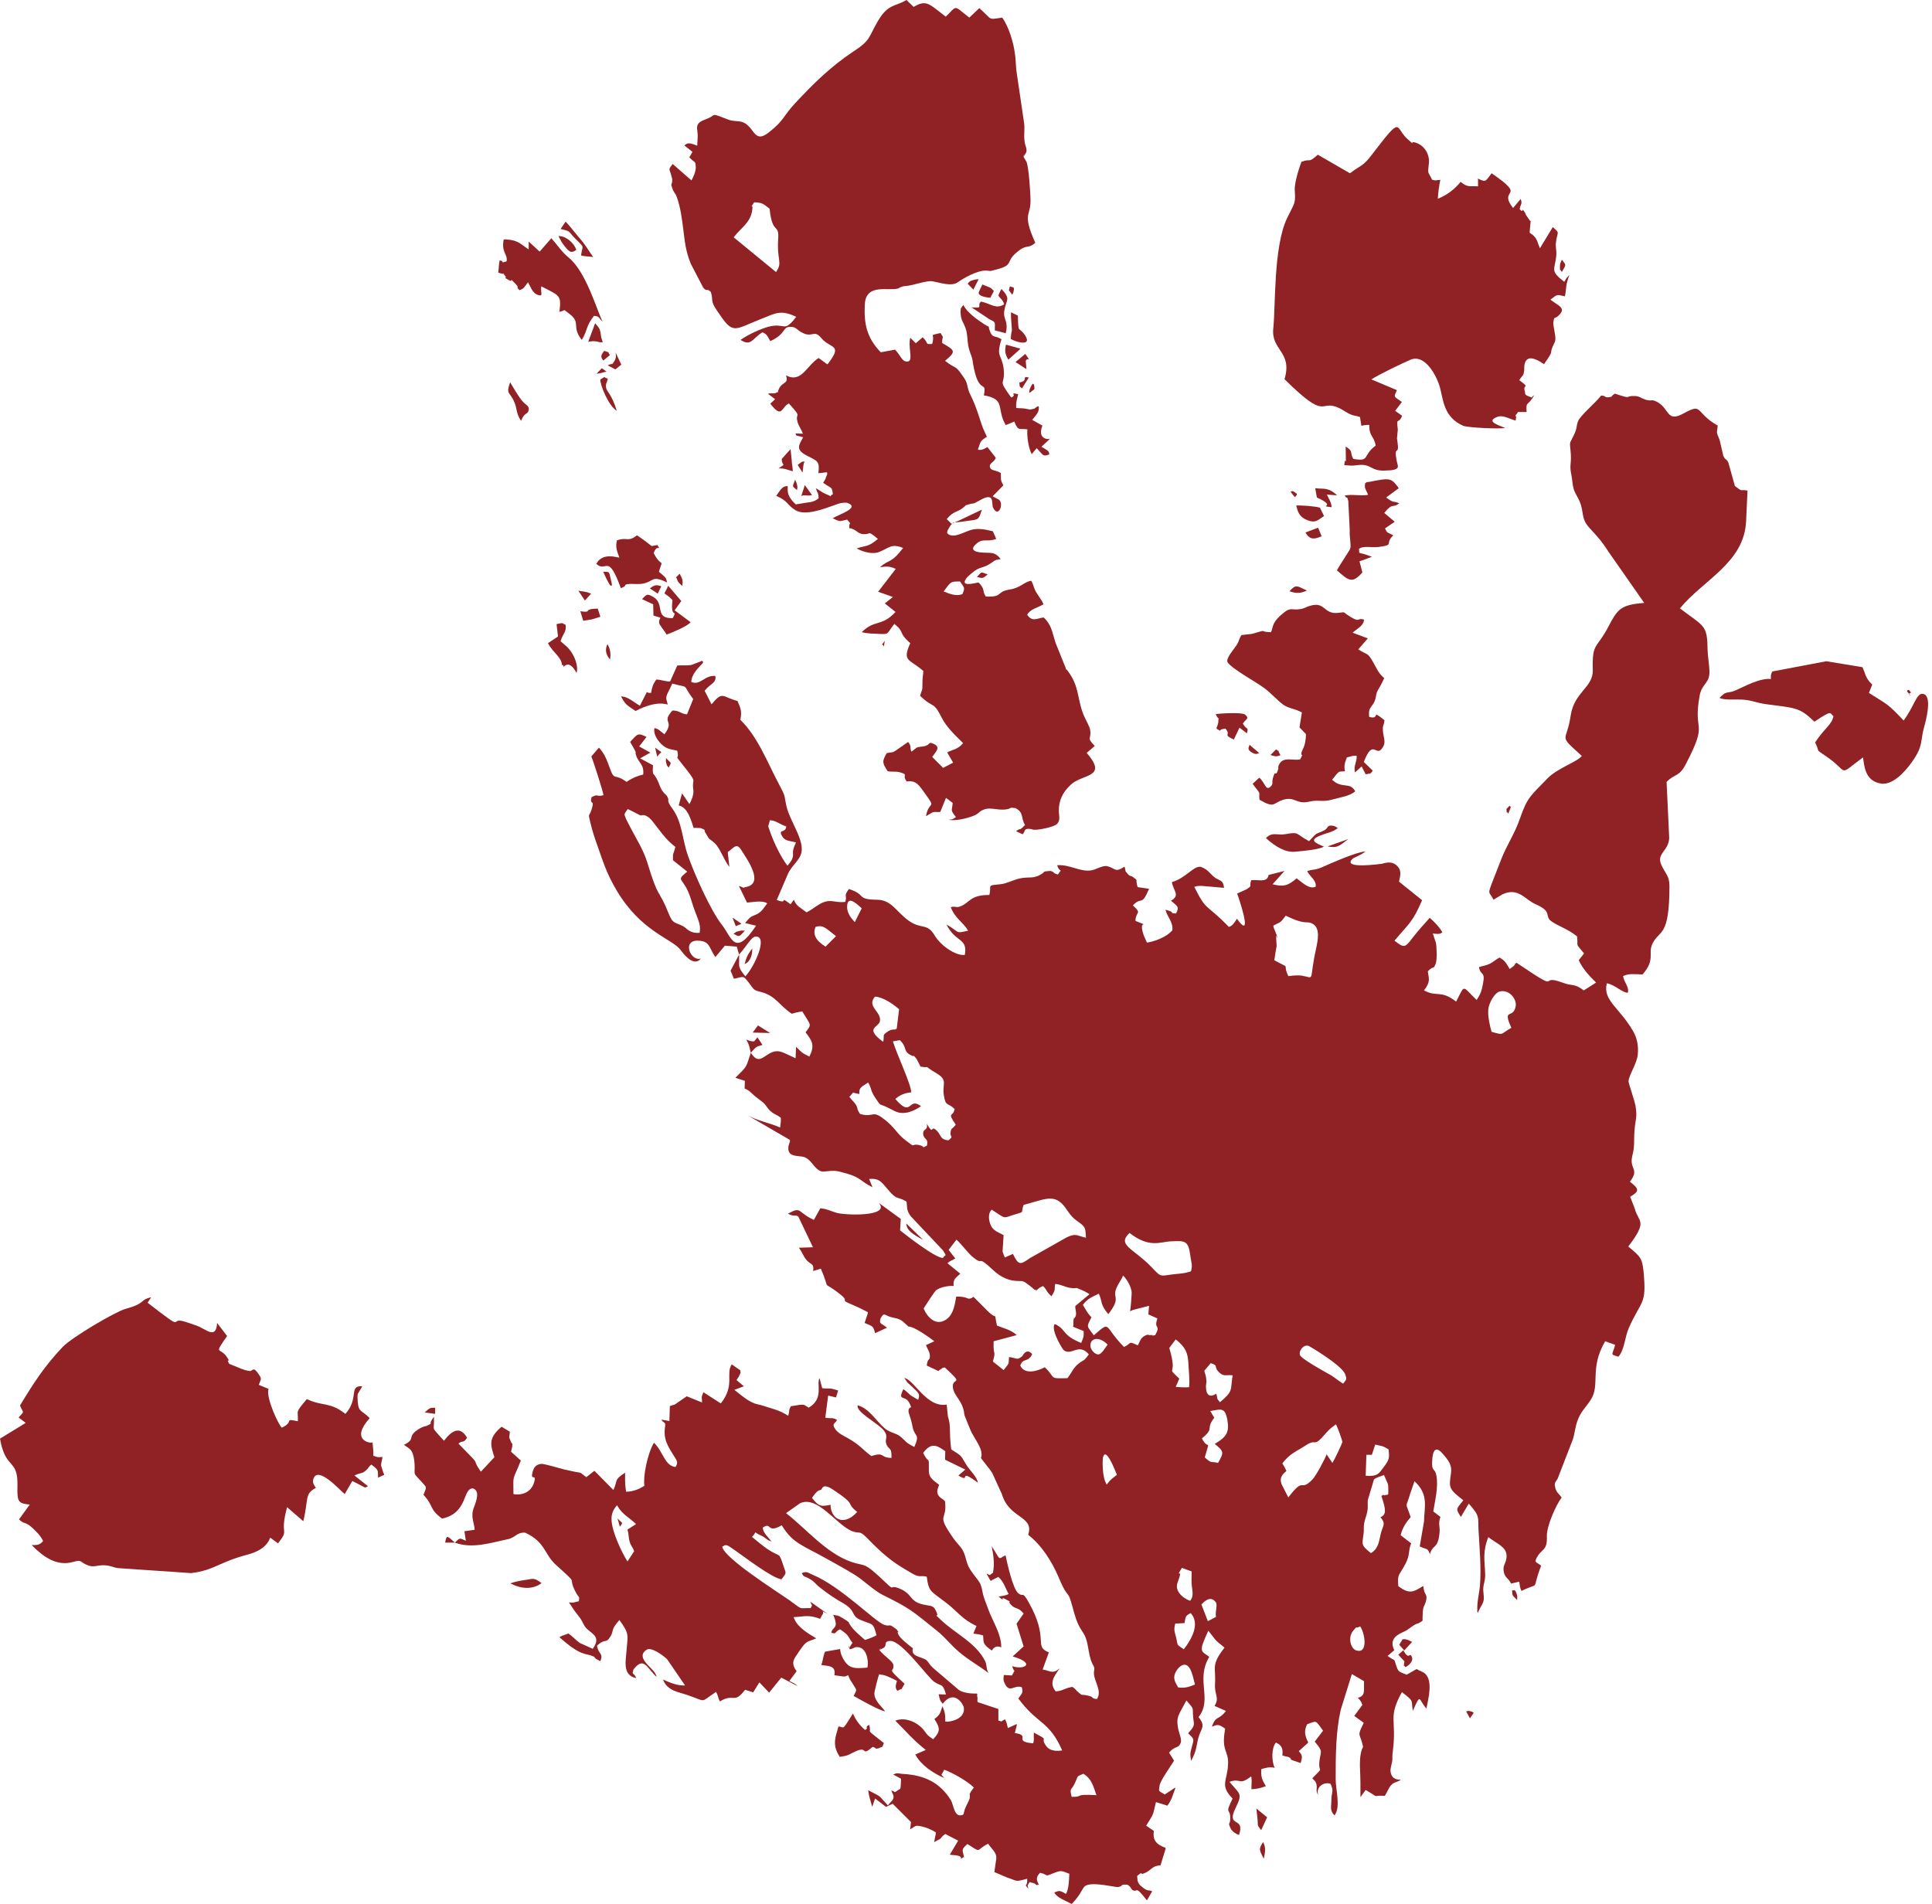 <?xml version="1.0" encoding="UTF-8" standalone="no"?><svg xmlns="http://www.w3.org/2000/svg" xmlns:xlink="http://www.w3.org/1999/xlink" clip-rule="evenodd" fill="#000000" fill-rule="evenodd" height="7999" image-rendering="optimizeQuality" preserveAspectRatio="xMidYMid meet" shape-rendering="geometricPrecision" text-rendering="geometricPrecision" version="1" viewBox="1710.0 1821.0 8116.0 7999.0" width="8116" zoomAndPan="magnify"><g id="change1_1"><path d="m6316 9363c-12-33-19-69-55-90-26 12-21 5-31 29-19 47-29 25-18 68 54 1 3-13 104-7zm414-465c-7-21-15-87-47-83-17 2-37 28-40 48-2 18 7 30 16 47 28 4 44-1 71-12zm-47-148c34-44 69-108 29-152-25 12-21 17-26 42l-39 2c-7 28-3 31 4 60 8 33-1 26 32 48zm135-136c-4-24 8-50-1-62-17-23-39-14-60 10l27 70 34-18zm-108-68c14-18 10-36 7-59-3-21-1-39-1-64l-41-15c-33 54 10-12-18 61-18 46 45 77 53 77zm-308-529c-4-8-47-126-59-71-1 4-5 79 16 112 21-27 20-22 43-41zm1022 637c-28 13-7-7-27 15-27 28-14 79 11 86 49 15 37-70 16-101zm-1061-1184c-37-38-77-27-72 9 2 13 19 34 34 32 13-1 28-28 38-41zm450 417c50-29 62-50 53-100-10-56-27-45-72-38l17 28c-39 51 4 41-52 87 27 54 36-6 12 80 32 28 23 15 56 23 26-46 24-48-14-80zm-586-579l60-50c-8-5-20-12-32-17-33-14-17-7-38-8-31-2-44-15-74-18-6 27 5 18-16 52-25-23-17-25-35-43-25 8-34 31-29 14 1-1-3 2-5 3-12-10-38-33-51-37-12-5-62 12-126-48-71-67-36-15-82-52-21-16-46-52-71-75l-33 43 28 36c-17 11-18 7-33 20l54 44c-23 21-30 24-28 52-15-3-57 4-74 18-7 6-41 59-52 76 17 40 50 70 87 51 37-18 44-65 50-101 53 0 43 14 64 7l8-6s47 46 59 59c48 47 25-6 40 62 27 11 60 18 83 40l-97 26c-2 71 11 32-3 85l45 36c28-35 19-22 23-55l11 2c27 6 24 10 45-6 0 0 17-37 41-8-17 37-39 14-50 48 18 41 76 22 103 7 49 47 14 48 95 46 20-25 22-41 48-62 22-17 19-6 42-38-43-51-74 10-107-19-1-1-51-76-38-107 15 1-4-5 14 5 33 18 23 43 99 73 8-21 12-25 10-50l-44-18c3-15 0-22 2-29 6-24-7 12 4-8l4-6c6-13-1-26-1-44zm478 341c4-31-2-74-3-104-3-39-10-63-53-97l-27 36c39 131-20 69 42 129l-15 35c19 0 33 3 56 1zm130 63c57-48 43-49 53-113-24-3-36 6-54-10-30-27-1-30-38-41l-27 32c3 13 7 19 8 33 3 21 0 13-1 31 0 65 43 32 43 32 8 24-1 17 16 36zm472 255c10-14 41-82 42-87 1-6-21-65-27-75-34 25-27 21-59 56-35 37-24 5-64 30-46 30-70 36-102 78 8 14 12 20 17 32-19 16-30 29-20 56l28 55c71-93 46-19 101-75 17-18 52-85 60-106l24 36zm235 131c0-51 2-32-18-80l-25 9c-6 2-15 7-17 9l-26 87c-2 14 2 27-2 47-3 18-10 32-13 49-4 21 0 25-3 47-5 43-13 45 31 80 34-20 34-54 42-84 9-34 22-38-2-67 26-10 23-33 4-89 25-16-4 2 17-4 16-5-4 8 12-4zm-1085-768c3-10 7-69 7-79-1-20-17-53-36-71-7 17-15 26-23 42-30 56 21 42-39 120-36-42-24-52-40-86-27 14-45 18-67 47 10 17 21 38 36 52-22 44-20 34 10 76 75-65 39-39 127 49 35-17 15-26 58-7 9-16 10-31 31-41 16-7 6-2 21-2 30-2-15 8 21 0 26-48-8-20 9-70l-38-17 3-36-70 18c-1 1-5 4-5 3s-3 1-5 2zm-185-309c-3-47-1-44-42-74-28-20-39-51-61-71-39-37-81-13-159 7-13 37 6 27-33 39-58 17-36 23-101-19-16 15-13 43-5 63 9 25 33 32 55 44l-3 48c-1 31-5 11 8 46l34-15c24 48 30 47 71 18l154-87c40-20 45-7 82 1zm1249 966c27-35 26-43 22-77-28-17-28-13-56-20l-14 43h-23l-3 88c52 4 56-11 74-34zm-2706-2156v27c-1 26-1 31 26 65 39-41 98-172 42-167-17 2-32 34-68 75zm762 471c-5-9-13-27-18-34-18-22-2-1-28-17-27-16-10-31-41-60l-29 5c14 49 76 179 77 214-23 3-42 7-67 28 72 83 52-11 108 30-18 14-46 26-64 28-30 4-42-5-70-19-49-25-29-2-57-42-24-36-14-37-31-66-21 15-40 18-37 48-37-5-18-13-42 12 9 13 22 23 29 36 8 15 1 14 16 36 59 17 49-19 101 22 44 33 52 59 88 87 50 39 21 15 56 21 34 6 8 17 36 3 7-34-14-23-16-50-1-23 22-12 15-42 33 55 13 0 43 30 18 18 12 36 48 40 24-19 7-12 9-32 3-23 5-12 22-34-39-57-10-30-5-66-30-29-37-8-45-57-8-46 18-63-28-91-77-46-13-20-70-30zm1136 860c8-27 1-36-2-62-9-69-22-66-81-64-47 2-91 30-175-35-54 51 14 63 90 141 41 43 36 41 83 34 30-4 58-4 85-14zm494 313c-22-6-42 21-36 39 4 15 106 71 118 78 24 12 40 28 63 42 16-19 16-18 9-39-13-38-153-120-154-120zm-2660-2096c-44-34-65-69-97-109-28-34-47-23-47-23-1 0-3-1-4-1-3-1-44-23-52-26-17 25-16 18-6 44 4 9 13 24 17 33 24 47 55 94 71 147 49 162 46 105 90 215 18 46 27 35 62 54 16 9 25 30 68 27 7-45-11-56-36-140-30-99-70-73-16-117l-60-48c-1-35 2-22 10-56zm940 682c-29-25-69-51-101-53-38 42 30 64 20 105-7 25-65 27 14 85 7-28-7-26 19-43 20-14 28-5 35-11 1-1 3 0 3-1l10-82zm-351-346c-13 33 2 58 42 83l44-44c-45-35-53-48-86-39zm194-78c-20-18-57-54-61-13-3 26 10 48 32 71l29-58zm-292-208c10-25-7-22 16-69-19-5-44-5-55-21-26-38 12-15 14-46-29-9-42-25-69-26-7 32-10 17 1 48 15 44 46 109 73 143 7-9 16-18 20-29zm2084 493c17-2 39-5 57-2 58 10 28 29 60-115 7-33 18-86-15-103-28-15-24 9-113-34-26 36-23 25-52 42 3 19 10 22 12 38 9 46-1-39 0 14l2 34c0 1-3 16-4 21-3 16-2 19-6 38 76 42 31 6 59 67zm937 217c-39-86 8-35 18-90 6-30-26-71-65-63-24 4-49 53-50 77-2 29 6 66 14 93 55 15 33 11 83-17zm-464 3159c-16 11-28 10-37 19-13 10-19 32-31 49-60-5-12 15-80-25l-22 30v-62c0-42-6-86 2-124 7-32 13-14 5-42-11-41-21-28 7-84l-40-29 34-46c-4-12-6-17-19-30 33-9 25-29 26-70l-51-30-47 151c-21 94-21 194-21 291 0 45 22 118-5 152-21-22-13-35-13-67 0-29 12-35-4-66-31-10-63 17-51 48-15-22 0-31-11-55-1-1-2-2-2-3-1-1-3-3-3-4-1 0-3-2-3-3-1 0-3-2-3-3-1 0-3-1-3-3 54-57 23-15 30-74 5-42 17-36-20-80l35-46c-33-44-23-43-67-27-11 23-11 39-2 62 1 2 2 4 2 5 1 2 2 4 3 5 0 1 1 4 2 5l-40 36c18 20 14 25 8 50l-38-13c-18-16 14 4-12-12-4-2-14-2-27-7 2-21 3-41-27-54-19 21-19 79-5 106-21-5-39 0-57 6 0 29 0 40 20 71-24 9-40 12-61 13l1-37c-1-12 0-8-2-17-53 41-42 5-91 23 43 53 57 46 25 111-41 84 42 32 15 112-6-1-28-12-35-27-14-30-2-12-2-42 1-48-25-12 10-84-56-56-21-75-19-146 2-56-29-54-13-142 0-2 1-4 0-6-27-19-31-17-55-8 17-49 27-24 59-66l-48-21c22-35 0-43 2-91 5-73-19-78 40-154-46-36-37-33-68-71-43 93-31 83 4 110-59 98 15 176-45 253 32 40 10 46-1 88-10 39-6 49-30 96-4-24-6-27 2-56 9-36 14-33-15-60 33-36 24-35 21-70-3-40 6-29-28-68-33 63-45 68-34 122 5 21 15 42 10 56-10 26-22 10-49 41l21 34c-17 28-59 85-61 106-3 26-7 18 22 36l29-19c15-9 3-5 16-9-10 26-15 50-34 75l-48-15c-15 58-4 40-41 99l32 22c-5 36 7 56 49 71 0 2 1 3 0 6l-21 68c-37 1-37 21-68 33-24 10 1-14-30 11 2 19-1 29 20 46 28 23 26 10 43 19l-22 38c-52-67-36-32-60-43-7-4-6-14-22-23-34-2-15 6-40 10-9 1-66-13-105-12-55 3-27 19-89 83-26-14-62-26-73-48 18-7 20-12 49 6 12-21 13-59 14-85-32-12-34-15-62-4-49 19-18 10-61 0-19 20-15 31-4 52-2-1-4-3-5-2-9 5-6-3-17-6l-18-5c-9 18-10 8-5 28-22-26-2-3-5-42-55 15-39 9-84-5l-54-23c0-2 2-6 1-6l6-42c7-32-14-43-33-71-54 26-24 42-87 1-30 26-19 27-14 57-1 0-3-2-4-1-22 17 6-1-23-7-14-3-21-2-33-4l35-59-54-28c-18 12-13 14-22 21l-25 13 7-34v-7c-21-13-42-21-57-24-30-7-25-4-51 12 0-2 2-7 1-6l3-25-77-77-28 13-46-35-12 35c-7-27-13-39-17-70 64 35 34 12 83 64 13-18 27-23 23-42l-9-21c26 8 4 13 38-7 3-15 2-24 3-42l-33-18 14-5c13 0 20 3 33 3 82 6 148 33 196 111 11 19 13 70 45 62 14-3 2-8 24-49 25-47-8-23 27-67-27-28-97-66-125-75-11 27-18 14 1 35-47-20-99-55-122-99l44-19c-59-47-79-75-128-123 45-18 99 10 123 44 14 19 12 17 36 34 29-31 32-45 5-85 24-17 25-26 34-54 11 26 12 35 12 65 2 0 6-1 5 0 0 2 79-4 73-58-1-13-40-81-89-17-14-18-11-17-17-40l31 1c-15-50-16-31-49-53-28-18-137-175-186-172-31 2-9 20-29 30-44 23 13-16-17 7 27 33 58 47 60 65 4 34-35 3 47 78-24 40-5 14-25 27-1 1-4 2-6 2-10-14-6-24-1-41-14-8-26-13-37-18-7-3-10-4-16-6-5-1-6-1-11-2l-11-2c-5 14-20 71-20 81 0 33 38 61 45 75-28-6-102-48-132-65 15-29 13-22 0-45-12-20-14-18-23-42-20 8-10 5-23 5l-35-5c8-42-26-38-55-43 9-24 6-33 16-56l63-11c2 14 3 22 12 39 25 46 50 43 103 39 6-30-4-85-42-86-15-1-11 5-33 9-3-34-7 10 3-13 0-1 7-11 9-14-24-33-11-28-52-57-25 11-14 23-37 14 6-27 34-15 8-75 29 7 13-1 40 14 2 1 20 13 20 13 11 10 2 1 10 14 14 23 42 46 64 65 16-6 31-10 48-20-14-54-15-43-64-63-46-18-19-38-75-71-34-19-64-39-98-66-21-16-22-24-41-35-24-15-27-7-36-26 21-8 21-4 46 7 118 49 264 199 300 210 32 11 13-11 53 20 23 33-4-7 6 19 7 18 42 44 62 60-11 37 39 34 58 51 8 7 9 15 25 30l110 94c19 13 55 16 76 15 1 1 2 3 1 5-1 3 1 10 1 11 2 25-3-5 1 20l87 29v49c21 3 2 8 28-6 10 21 6 16 12 37l37-17c1 8-1 9-3 18l-5 20c70 9-10 36 77 43 6-18 1-20 3-45 71 38 24 15 50 54 17 26 50 24 69 21-55-126-104-109-184-218 19-28 19-23 15-47-33-14-52 30-74-20-6-13-3-20-2-32l34 2c17-34 10-6 1-39 51 17 101-12 2-41l46-42-28-90c0-1-1-3-2-5l30-43c-23-29-35-17-53-37-20-22 13-4-22-23-31-16 6 18-30-11 19-5 23-2 42-11-14-26-20-51-43-72l-24 12c-1 0-3 2-4 2 0 1-2 2-4 3-10-15-10-18-18-31 23 10 8 7 27-3 8-39 2-75-5-112 40 62 24 55 58 38 5 24 30 142 54 160 23 18 15-13 44 39 87 155 18 183 84 209l-26 72c32 5 41 21 72-5-28 37-44 64-17 97 30-2 37-14 70-19 16 11 15 15 24 22 19 16 13 10 27 12 51 8 19 14 52 17 25-37-19-81-12-118 5-29-11-13-23-87-14-87-27-61-53-132-9-26-19-70-27-90-11-23-16-12-47-87-28-64-69-131-127-176 27-80-79-66-110-170l-40-88c-12-20-18-24-31-42-31-39-9-10-16-50-5-25-33-63-44-87-7-16-11-27-18-44-15-35-6-22-14-50-10-35-40-58-43-87-6-48 54-4-34-85-18 4-1-2-18 8-16 10 1-1-9 7l-49-23c4-36 15-17 13-44-1-16-13-30-16-42l35-16c-20-15-82-61-109-62-33-30-30-30-71-39-30-7-30-24-46 5-6 24-1 17 27 39l-50 23c-8-32-10-28-44-43l13-39c0-2 1-4 1-6-28-15-41-21-69-33-53-22-6-9-46-41-89-71-36 0-83-109l-32 10c4-36-10-23-32-51-9-12-14-28-28-47l59-2-61-128c-11-11-17 2-44-13 59-33 39-5 109 26l27-49c31 4 35 9 67 19 34 11 229 18 179-41l92 67-3 48c21 17 147 116 180 116 10-18 19-1 0-32l-135-143c-20-27-14-38-18-62-43-25-38-2-81-54-27-32-36-44-76-41l14 35c-52-26-48-40-106-57-22-6-37-11-53-12-18-1-44 4-52 3-36-7-44-57-85-63-29-4-62-1-57-43 0-1 2-7 3-10 4-19 4 0 3-17l-179-104c42 24 94 32 138 52 2-16 4-27 3-41-20-15-28-14-42-27-14-11-19-25-31-36l-36-28c-18-15-20-22-43-32l1-32-40-13c53-52 43-41 65-105 45 71 66-28 133-2 16 6 37 17 55 25l2-48c30 28 19 22 56 41 23-46 13-65-16-102 27-36 23-26-14-88l-22 4c-9 2-14 4-22 6-54-36-67-75-128-91-35-9-29-9-52-39-24-30-19-27-58-18-1 0-4 1-5 1l-14-34 36-68c-2-6-7-21-10-33l-50-4-40 48c-28-41-22-67-72-69-70-3-32 89 11 75-27 35-67-11-85-36-38-49-165-76-268-249-44-74-57-121-82-191-13-36-22-65-30-99-10-40-3-18 7-54 13-43-10-12-1-49 30-16 17 0 50-8-1-15-45-151-51-163l32-37c26 28 34 55 45 84 21 60 19 21 71 60 23-16 47-26 70-31 4-46-20-46-31-84-4-17 5 2-5-20l-19-33c31-33 31-40 69-21l-31 40 47 26-43 24 54 29-1 23c4 23-3 3 11 24 19 29 17 49 37 70 1 2 6 5 7 7 1 0 2 2 3 3 18 25-7 13 25 56 41 55 42 134 65 197 25 72 94 229 143 291 40 50 53 139 143 3l-46-11c8-10 16-20 26-27l25-11c20-11 27-25 42-45-22-14-64-4-85-3l-34-70c31 10 8 9 32 4 74-16 3-115-19-150-22-38-31-17-60 4l7 62c-24-30-39-79-62-100-31-27-16-6-39-44-7-11 6-9-19-19l-25-1c-1 0-3 1-5 1-11-33-25-88-63-95l14-51 31 45c9-15 17-36 17-54l-2-20v-5c0-27 16-12-44-87-39-49-11-13-22-58-25-7-43-4-68-29-17-17-33-43-28-66 16 2 24 12 42 26 46-61-16-46 34-100 31 0 36 15 61 16l26-64c-51-68-9-44-88-65-6 12-6 14-10 21-8 18-16 27-15 44l6 23c-43-12-90 4-135 27-39-26-43-27-61-61 27-1 56 26 79 39l29-57c9 1 1 4 18 3 4-21 6-34 22-56 20 0 34 8 58 8l30-67c24-2 38 1 58-2l40-15c1-1 3-2 5-3l6 5c0 1-2 4-2 5l-24 26c-13 16-24 35-24 53 38 17 56-30 101-25 6 29-21 32-45 62l29 57c48-58 44-31 109-14 14 31 19 45 12 79 74 72 114 180 162 270 31 59 20 41 32 94 14 59 66 128 64 182-1 42-43 63-60 106l-45 105c54 21 5-22 58 18l14-19c10 27 25 31 53 53 24-11 52-37 76-44 32-10 48 5 87 0 9-33-9-21 15-54 76 24 28 44 119 45 59 1 79 48 128 85 57 43 80 9 114 66 23 39 85 85 126 81 13-73-39-51-77-128 58 33 34 39 91 26-21-36-56-52-73-99 24-5 21 4 40-3 42-16 39-48 122-48 11-43-14-39 46-45 28-3 51-17 80-24 43-10 60 5 99-23 7-5 0-3 9-7l22-2c19 4 10 10 32 15 22-32 8-2-3-39 52-4 94 28 141 22 23-3 48-22 69-18 37 9 31 29 73 2 7 23-1 14 11 28 11 14 13 8 25 16 25 19 7 4 19 42l48 7c-33 78-30 29-68 70 41 37 11 24 11 65l35 14c-1 1-17-3-1 45l14 32c31-4 83-23 107-52 3-37-22-55-29-86l17 5c21 8-3 8 27 11 16-29 5-31-21-54 41-23 9-42 4-78 61-18 91-70 122-64 34 13 38 31 59 45 1 1 3 2 4 3 21 12 30 9 34 40l-93-8c-21 0-18 0-32 4 53 106 46 66 145 168 14-3 23-16 34-34 73 101 5-96 1-106l40-18c26-18 9-7 19-38 33-3 63 10 72-17 0-2 1-4 1-5l67-17-50 56c44 11 63 8 101-25 25 19 54 48 80 35 3-27-20-37-36-65 24-9 30-3 59-15 46-20 146-65 186-68-14 11-17 12-33 20-2 1-18 9-19 9 0 1-2 3-3 3-45 44 123 20 124 20 23-7 48-11 68 13 16 20 8 41 4 62l97 78c-40 93-53 95-116 170 41 32 44 30 76-12 25-32 46-55 72-84 19 16 45 44 53 61-13 10-22 6-40 5l13 39c3 14 6 70-1 88-11 28-8 5-33 32 4 31 13 42-16 80 56 30 69-4 135 47 39-75 23-67 86-7 17-24 22-42 27-69 10-54-11-31-17-69 16-5 31-7 43-13 16-7 25-17 43-27 25 13 29 26 43 48l16-12c19-18-12 2 13-14 207 140 80 41 195 84 39 15 47 1 87 32l52-33c-30-29-58-60-73-94l19-24c1-1 2-3 3-5-40-48-23-22-29-71-42-33-73-40-106-62-35-24 7-40-68-73-46-20-72-72-139-42l-38 23c-19-38-27-17-2-82 11-29 22-56 34-87 24-62 58-109 80-175 31-89 46-94 112-163 43-46 125-70 147-97-103-94-64-52-47-169 15-101 95-118 93-192-3-118 15-85 67-185 38-72 51-89 149-97l-148-212c-32-49-40-57-81-102-39-42-22-66-43-114-9-21-20-33-25-54-5-18-5-36-9-56-10-46 3-44-4-107-4-34-2-25 14-59 16-33 9-35 18-59s72-76 97-108c24 1 12 9 31 7 21-2 6-3 27-15 79 26 35 8 85 10 16 0 25 9 43 15 31 9 22-4 48 9 55 28 39 90 114 48 82-45 45-2 142 52-5 37-6 25 8 61l15 65c9 21 10 9 21 28l28 100c36 27 17 13 53 19l-6 129c-8 175-181 247-278 366 101 77 115 68 116 171 1 34 7 60 8 92 2 53-31 51-41 103-30 163 39 101-57 286-29 58-47 41-82 77l11 236c-3 56-55 64-33 113 16 35 34 46 34 88 0 219-42 183-71 242-21 42 14 66-42 130-35-1-57-5-82 7 6 30 27 46 20 70-25-1-52-33-88-40-18 72 52 101 109 199 20 33 24 68 21 100-3 38-38 87-39 114 0 5 26 83 29 99 9 55 0 55-4 109-3 42 2 61-9 104-14 58 32 53-10 109 40 30 40 40 1 63l19 49c15 59 58 49-27 160 52 43 58 49 64 103 14 145-8 118-62 240-16 36-19 96-44 120-35-12-26-3-13-50l-42-15c-67 114-20 182-60 245-22 34-43 51-56 88-11 30-11 52-20 80l-64 165c-13 19-14 20-9 40 7 21 11 17 26 39-24 31-63 120-62 162 3 67-25 49-46 98-6 13 8 14 18 23 1 0 3 2 4 3-44 114 2 65-83 106-7-18-6-20-9-39l-34 8c-14-27-29-24-32-57-1-22 8-25 12-48 7-47-32-57-76-90-25 65-15 96-13 158 0 34-12 43-7 79 5 42-5 37-25 83 0-2 1-7-1-6-1 1 0-4 0-6-2-36 8-71 11-105 6-77-2-158-6-232-3-55 8-57-41-112l-33 56c-23-36-20-31 10-70-60-47-61-51-52-111 5-35-6-52-35-85-39-45-44 10-44 43 0 32 12 18 18 49 9 49-6 105-13 151l30 23c-12 33 1 38-5 77-8 59-28 38-39 79-12-28-9-16-43-32l18-105c1-61 21-113-40-169l-18 52c-19 68-22 27 2 99-23 25-37 52-42 76l44 34c-14 35-3 47-25 88-28 52-33 40-29 92 46 34 61 26 105-1 3 43 21 31 10 68-6 19-10 16-12 38 0 2-2 37-1 40-34 24-8-3-65 39-17 12-76 24-58 75 0 2 1 4 2 5 0 1 2 3 2 5l-28 24c32 24 26 7 35 37 10 31 11 28 45 42l42-24c1 1 7 4 9 5 6 3 18 8 22 11 41 28 17 113 10 150-34-37-22-70-57 10-8-48 7-38-46-79-60 110-21 110-38 248-1 10-2 13-2 21v5c2 27-13 46-6 68 7 23 24 26 42 26z" fill="#902124"/></g><g id="change1_2"><path d="m5753 4317c12-28 8-26-10-53-41 0-38 0-69 42 29 11 53 21 79 11zm-783-1353c29-42 3-46 9-139 5-68-25-16-36-127-28-22-32-26-65-27-25 41 0-9-9 39-10 49-45 67-77 108l178 146zm-331-531c1-15 1-23 2-39 0-14-3-34-3-36 1-24 20-29 42-38 37-14 16-25 67-5 41 16 33 12 69 16 65 8 55 101 124 46 66-52 58-66 109-121 82-88 152-156 245-218 74-48 63-58 103-127 44-75 70-60 121-90l30 29c25-14 43-22 67-9 18 9 50 37 68 50 51-49 30-49 99 4l42-40c57 51 34 49 96 40 29 39 48 109 53 148 4 21 4 53 7 77l32 217c4 27-2 48 2 77 2 19 8 25 8 36 0 13 2 4-5 18-20 35 6-19-8 9 4 11 8 13 13 24 10 20 17 138 17 158 2 74-37 53 20 182-27 25-35 8-65 30-73 53-11 62-113 86-23 5 0 2-26 1-39-3-101 34-120 48-27 20-74 3-106-3-27-5-80 17-116 20-11 1-2-1-15 3s-7 4-15 7c-41 12-134-23-140 65-4 80 6 140 67 203l60-11c26 26 30 58 59 48 15-13-5-60 5-98l23 23 29-25c29 27 6 30 40 28 14-49-19-32 35-46 17 27 6 9 7 42 53 31 61 34 12 75 52 40 39 12 78 69 15 21 14 30 19 49l3 10c1 2 2 4 2 5 39 77 45 127 65 167l9 19c-31 19-26 21-38 54 15 4 27-3 40-11l35 45c-6 21-32 22-23 43 6 12 22 8 44 21 2 26-3 28 11 52l-45 46c6 4 25 13 26 14 23 16-2 80-24 34-9-16 11-70-58-30-33 19-19 8-44 16-21 6-5-1-24 14-28 22-39 12-69 48 29 25 8 22 45 9l103-49c-13 38-11 42-51 46-23 3-49 8-70 8-9 10-13 14-19 26-8 14-5 9-6 19 22 24 63-1 95-12 31-11 64-4 97 4l14 32c-38 15-56-5-84 21-37 32 12 37 41 37 27 1 40-1 62 27-18 3-20 1-40 16-37 26-45 11-83 44-3 2-17 15-17 15-37 44 25 27 47 23 30 32 13 32 30 59 73 4 43-20 99-29 48-7 62-33 92-37 9 13 9 28 22 50l25 38c1 2 1 6 2 6 2-1 2 3 2 5-25 15-56 20-68 44 23 31 39 15 69 11 39 34 38 80 56 121l38 94c12 22-14-19 7 9 50 66 39 114 66 183 9 23 27 50 29 68 5 39-18 26 19 65l-34 29c91 105-16 87-66 133-37 34-51 69-51 110 0 21 8 38-7 55-12 14-83 27-98 25-3 0-9-2-11-3-35-5-23 10-36 22l-28-13c25-18 10 3 38-26-19-32-4-52-40-71-32-4-13 1-37 5-43 7-72-15-108 7-13 8-10 12-33 21-28 11-77 22-103 16 21-3 10 1 31-11-26-33-16-25-14-60l-28-21-24 59c-15 2-21-2-33 2l-27 16c12-69 46-26-4-95-24-33-36-57-77-51-22-29 10-27-27-38-20-6-34-1-53-5-22-34-25-40-4-76 29-6 21 0 40-12 1-1 3-2 4-3l46-32c16 20 5 22 14 41 22-16 18-19 40-21 47-4 25-25 53-12 32 14 9 33-6 55l46 46 42-22-25-43c24-13 43-11 67-39-35-34-71-69-90-107-37-73-32-35-91-92 10-33 10-18 10-52 0-20 2-30 4-52-60-52-90-39-55-117-53-46-21-44-67-81-34 44-21 44-66 42-29-2-40 0-71-7 55-55 82-21 142-85l-45-36 34-27-62-22 74-96c-27-13-44-10-66-7 39-36 44-12 97-81-50-20-58 0-101 17-26 11-68 0-94-15 37-13 47-4 89-40-48-39-25-18-61-20-25-1-32-23-59-25-2-34 13-8-9-36-30 5-25 13-61-6 27-16 114-43 65-63-7-3-12-2-19-2-16 1-27 6-41 11-40 14-120 46-162 20-38-24-27-36-80-60 16-21 23-41 47-41 6 7-13 33 35 77l50-8c14-1 32-5 46-18-1-23-3-17-12-42 16 8 25 17 39 23 42 17 11 12 33 2-5-35-5-21-41-48 8-13 8-11 12-23 10-25 4-11 4-21l-36 4c6-49-3-51-43-71-54-27-41-43-21-80l-27-7c-1-1-3-2-3-3 1-2-2-2-2-6l31 1c-5-15-17-32-21-44-16-50 24-15-38-83-34 17-27 66-78 1l20-19-30-23c13-4 28 2 36-5 2-1 3 0 5 0 12-51 49-30 35-72 65 34 86-41 137-73l37 27c68-87 13-64-26-111-30-36-36-2-75-20-30-13-26-27-56-27-33 1-16 30-83 60-13-21-12-28-33-37-43 26-47 61-92 32 31-22 83-46 116-55 74-20 63 29 118-42-65-31-87-15-143 7-124 49-120 71-190-33-30-44-14-42-26-79-19-17-15 2-32-18l-52-100c-22-54-25-94-31-140-6-48-12-97-28-141-7-18-13-19-18-34-10-27-1-12-1-36v-5l-4-15c-7-28-15-22 6-48l79 69c8-16 18-36 18-55-2-31-2-15-27-42l13-23-34-27c17-16 30-7 54 1z" fill="#902124"/></g><g id="change1_3"><path d="m4382 8224c-36-34-56-38-80-79-18 20-24 39-23 61 1 49 43 138 67 175l28-43c-7-21-14-20-20-44-4-16-2-26-8-47l36-23zm929-51c-53-42 4-24-102-94-44-29-45-3-49 0l-2 1c-6 4-12-3-37 34 29 37 37 37 78 29 0 55 52 96 112 30zm507-123c-89-65-25 5-82-30l29-25-84-41c-1-1-1-4-1-5l1-31c-40-30-62-34-93 7 25 52 24 7 24 69-1 32 10 40 43 65l-7 20c-6 35 30 39 32 51 10 85-41 45 36 155 23 32 38 37 49 76 9 32 10 41 34 73 29 39 31 36 39 78 5 25 16 48 25 74 19 50 54 102 53 156-26-12-37 10-37 10l-3 3c-38-27-34-31-36-63-13-5-29-6-41-8l13-32c-62-29-77-59-128-98-66-51-72-44-81-109-28-7-28 6-62-14-21-12-49-29-68-42-48-33-84-69-123-109-31-31-27-14-60-26-66-26-146-153-220-117l-58 41c84 65 169 169 275 205 61 21 47-6 146 89 38 36 11 5 54 22 62 25 39 58 112 70 29 5 34 3 47 34 8 21-19-5 17 29 61 58 146 95 185 172 10 21 3 33 15 51-42-32-80-52-122-87-38-32-60-63-94-90-108-87-113-94-228-151-37-18-81-62-120-86-36-22-74-43-112-64-108-61-146-66-193-143-65 37-41-17-80 10 2 23 22 38 37 58-21-6-24-16-44-25-39-17-12-20-38 6 20 16 45 37 65 51 57 38 46 7 68 73 10 31 14 24-9 54-40-5-158-96-193-120-36-25-38-29-56-17 7 47 225 185 281 224 64 46 35 32 91 34 6-21 10 4-2-27l74 52c-38-20-12-10-23 2 0 0-6 10-6 11l-4 7c-49-18-60-10-111-7 13 40 56 66 95 89-43 18-39 6-77 62-16 24-27 37-14 63 7 14 5 2 8 14l-30 40c18 10 21 8 35 22l-69-36-51 63-41-43-26 42-34-11c-48 63-45 12-106 49-10-20-5-20-16-40-70 46-36 42-118 14-39-14-86-17-105-66 36 16 62 26 93 25l-76-111c-19-17-66-52-86-39-47 31 20 72 35 97 7 12 4 7 7 17-41-38-53-88-97-31-7 28-2 6 12 36-61-11-43-78-41-116 5-66 13-69-30-128-39 44-21 42-38 70-20 32-20 4-56 38 6 38 28 30 14 65l-17-9c-15-11 2-5-17-13-28-12-48 2-138-79 23-12 3-2 23-10 8-4 1 2 14-6 19 13 29 26 48 40l55 25c41-57-13-64-33-94-15-24-9-23-33-52-17-21-21-31-34-49l12 1h5l25-6c3-26 0-11-14-39-38-74 22-19-84-115-48-44-43-95-128-134-37-2-39 21-75 28-68 14-146 41-220 14 23-23 19-19 46-8l-6-40 43-6c-1-28-18-54-4-92 13-33 26-72-3-82-45-1-19 103-130 127-57-43-32-50-78-100 14-38 17-26-13-60-27-30-25-22-24-54 0-33-6-62-17-75-5-6-20-15-28-21 53-26 9-31 60-65 26-16 30-11 38-16 33-17-4 6 28-37 3 69-17 33 42 101 32-42 67-65 97-13-1 2-2 4-3 5-1 0-2 3-3 4-12 13-16 3-30 16 113 115 44 45 94 118l57-61c-18-55-25-81 30-128l35 21c-2 27-6 18 4 41 8 20 6-5 6 21 0 0-5 19-5 22l41 37c-35 90-32 51-31 141 30 6 74-4 87-50 12-42-20 2-5-48 6-20 19-28 37-29 11 0 79 19 96 24l47 10c27 4 17 2 44 22l34-27 80 81c20-46 1-41 49-73 0 35-1 46 4 80 27 0 54-10 77-25-6-41 13-134 40-181 38 35 45 98 91 102 13-21 5-27-11-53-25-40-39-65-34-110 5-31-2-16-15-36l34 6 2-63c24-9 11 1 36-17l35-24 64 26c1-25-6-15 6-43l73 47c61-77 19-123 46-164l36 25c1 22 4 0-6 26l-10 15 31 26-40 15c19 15 39 32 60 45 5 3 21 11 27 13l28 7c40 14 72 18 111 44 8-26 0-19 11-40l37-6c18-1 18-2 38 12 66-38 31-101 46-124l11 42c28 4 27-4 67 10l-9 29-33-8-12 93c25 5 27-3 49 9-5 16-26 13-5 42 12 15 34 26 51 35 51 29 57 44 98 75 60-18 34 7 85 8 2-51-13-29-23-63-5-18 14-29-16-60-30-29-111-72-103-98 48 12 81 70 114 97 23 19 46 19 64 33 29 24 19 24 60 45 25-57 2-40-7-83-9-49-20-59-17-73 4-17 16-1 6-23-18-45-55-8-28-64 16 11 18 16 32 27l30 18c9-23 3-28-20-50-8-8-19-17-25-23l-13-19c42 8 93 126 178 112l5 50c14 41 4 61 14 138 47 31 36 20 63 64 14 24 45 50 49 76z" fill="#902124"/></g><g id="change1_4"><path d="m3213 7677c-2 7-1 23 0 36 4 42 17 32 50 66-81 90-2 107 12 102 2 19 4 37 3 56 23 8 19 6 39 5-2 13-7 28-6 37l10 31c2 0 2 4 3 7l-26 12c-1-32 4-31-28-55-9 6-12 14-18 20-22 22-24 11-53 26l57 45c-19 8 1 11-66-22l-32 55c-18-14-115-124-132-62-4 14 2 23 11 36-49 25-30 47-53 140l-68-59c-34 126 13 86-38 152l-33-24c-15 42-57 61-94 71-125 33-137 65-238 78l-307-21c-26-4-34-12-63-12-23 0-40 9-62 1-40-15-23-26-64-15-70 20-127-23-174-71 21 1 35 0 48-17-12-24-25-36-46-56-31-28-33-12-55-35l45-62c-45-4-51-12-52-55 0-26 2-52-4-76-14-53-50-38-69-146l108-66-30-23c27-30 20-15 6-50 56-93 103-166 180-247 40-41 222-148 263-159 90-25 55-36 108-49l-15 23c169 131 87 61 151 78 12 3 39 13 54 18 39 13 83 62 87-11l42 55c-58 83-30 45-1 88 22 33-8-3 10 29 28 10 61 28 87 30 13 0 13-22 37 14 15 21 8 21 0 44l41 17c-12 38 44 155 56 163 55-26 5-40 67-27 3-47-15-31 38-93 69 32 95 10 162 62 59-66 12-120 71-116l-19 32z" fill="#902124"/></g><g id="change1_5"><path d="m8066 2695l32-38c9 22-2 23-4 43 21 22 3-15 22 14 9 13-4-5 5 11l13 19c8 13 7-6 4 27-4 43-3 21 16 42 15 15 14 27 25 51l54-89c32 28 19 18 14 60-4 24 2 32 1 56-5 65-30 65 33 114 1 0 9-15 9-15l13-14c-17 43-12 55-19 90-35-7-29-11-61 14 35 27 69 35 33 68-15 14-16 0-20 23-4 24 15 68 5 88-31 62 6 20-45 92-94-66-82 22-83 27-4 25-5 16-21 40 51 39 12 12 24 49 2 6-5 12 18 20 17 5 1 9 21-6-28 51-35 21-32 71h-36c-24 35-2-4-10 36-33-9-54-26-81-14-45 19 15 35 37 45-21 5-155-1-176-9-83-36-84-110-98-161-12-45-61-142-123-117-37 16-135 63-165 83l107 45c-14 33-14 24 21 50l-28 37 29 21c-16 40-25-1-18 58l-3 31c-1 16-1-1 1 16 11 72-16 10-3 83 4 24 24 41-51 42-60 2-54-30-112-23-31 4-26 2-57 0 6-57 8 44 6-78 35 22 15 22 32 52 73 12 36-13 94-56-7-41-28-39-27-87-14 0-5 0-18 1-3 0-11 2-15 3l-6-37c-21-7-27-5-42-12-13-6-30-18-44-25-88-42-45 62-231-122 35-117-58-120-47-215 10-94 0-340 58-462 32-66 36-59 32-117-2-27 16-87 28-119 45-17 24 9 69-30l135 78c48-37 53-26 95-82 131-171 90-108 151-58 40 34-6 0 32 12 38 13 59 53 53 91-5 42-3 28 14 64 24 6 10 1 35 1-5 16-10 59-11 79 37-15 67-36 96-71 31 26 40 16 73 19v-28c0-1-1-3-1-5 35 17 32 12 58-22 156 107 23 59 90 146z" fill="#902124"/></g><g id="change1_6"><path d="m7392 4479l64 24-40 46c38 26 37 9 63 55 15 27 22 46 46 66-27 58-30 47-35 77-8 48-35 37-28 86 50 13 3-36 64 14-4 30-9 17-6 51 2 18 11 40 2 57-31 60-41-41-83 67l38 37c-16 18-5 9-30 15l-17-33-28 25c-7-29 9-43 7-70-24 0-17 2-41 7-9 23-13 37-8 58-28 4-20-8-54 36 43 40 74 7 97 48-20 20-64 26-92 34-48 14-59 0-102 10-53 12-58-21-105-9-48 13-36 40-103 1-5-41 12-13-29-67l28-26c25 22 27 57 47 38 13-12 5-15 10-35 11-42 12-3 21-34 7-22-3 1 3-19 16-43 62-19 91-27 19-36-1-4 6-31 3-10 18-28 18-75l-27-28 10-63c-34-18-53-15-79-33-23-17-50-47-76-67-35-27-142-84-158-112-5-17 24-49 31-60 21-28 13-28 28-53l44-5c75-21 21-9 80-7 11-19-2-41 62-88 20-14 29-6 51-8 29-2 26-8 55-16 60-16 53 36 112 31 41-4 14-7 55 17 41 25 25 2 56 11-2 26-25 35-48 55z" fill="#902124"/></g><g id="change1_7"><path d="m9707 4848c49-67 55-124 87-110 32 15 6 113-1 137-17 60-2 78-51 147-36 51-86 98-130 91-70-11-70-78-76-110-111 82-54 64-154-4-50-34-25-15-47-59 41-62 70-74 77-110-17-13-2-29-80 23-63-61-78-57-206-74-40-6-59-17-100-19-27-1-73 3-93-7 27-26 25-20 52-26 26-6 97-52 154-54l10 1c1-20-2-13 6-32l227-43 152 25c11 23 12 47 41 73l-14 35c85 54 77 44 146 116z" fill="#902124"/></g><g id="change1_8"><path d="m4242 3173c-20-20-14-23-37-25-36 47-25 58-51 101-46-58 0-71-54-111-30-22-9-13-40-7 9-71 1-67-76-107-5 26 12 46-17 35-21-8-28-34-39-52-16 20-16 27-36 33-19-19 4-5-17-27-31-33-4-2-29-16-27-15-3-4-14-17-14-18 2-2-29-14 3-18 2-36 6-51 25 4-3 14 29 4 6-31-23-36-12-92h11c50 3 59 19 94 42v-33l46 42 49-56c29 32 41 55 75 83 73 61 119 228 141 268z" fill="#902124"/></g><g id="change1_9"><path d="m5917 3246c-24 78 1 61 9 123 9 77-30 37 32 122 28-10-13-23 29-14-3 18-10 31-8 58 20 2 20 0 39 3 23 4 14 5 36 0 7-2 25-25 19 6-3 15-17 28-27 41l43 24c-22 55 22 60 32 55l-36 34c33 19 31 19 33 32-28 11-25 3-53-26l-21 25c-13-25-21-74-18-104-32-6-38 11-55-33l-36 15c-41-70 2-109-92-125 14-70-23 7-46-137-3-25-6-25-14-50-12-36-6-65-17-96-9-24-17-30-20-54 0-2-1-13-1-15 3-19-4-6 12-28 15 32 60 63 89 82 31 19 9-4 24 32 11 26 18 13 47 30z" fill="#902124"/></g><g id="change1_10"><path d="m7464 3845c5-1 18-3 21-4 64-12 72-10 101 31l-53 39c33 25 26 13 55 24-29 24-25-6-63 41l44 37-41 28c11 22 7 14 35 29-39 37 9 40-63 49-26 3-66-6-81 8 3 27-11 8 54 33l-23 9c-2 1-4 2-6 2-9 4-14 5-23 8l12 47c-43 49-58 34-107-9 11-21 52-81 56-91 5-14-4-50-2-77l-6-123c-8-30-3-2-15-23 32-7 63 3 98-3-8-23-17-25-12-49 15-10 3-2 19-6z" fill="#902124"/></g><g id="change1_11"><path d="m4472 4111c17 30-2-9-16 34 36 68 41 14 22 78 28 25 30 22 34 45-66-32-53-4-102 5-12 3-43 1-52 1-38 3-6 6-40 18-55-152-60-63-103-102 25-49 87-27 97-26-10-28-18-45-10-73 37-13 43 3 69-11l11-7c1-2 2-2 4-3 85 57 44 45 86 41z" fill="#902124"/></g><g id="change1_12"><path d="m5423 9144l-6 15-16 7c-21 4-3 0-25-6-51 43-18-3-68 17-36 16-29 19-70 25-37-54-14-91-6-128 28 4 14 20 61-54 9 21 24 46 51 69 19-11-6-8 17-22 14 45-24 8 62 77z" fill="#902124"/></g><g id="change1_13"><path d="m7272 5378c-25 13-87 18-119 21-41 5-83-19-125-57 27-28 47-10 85-17 55-10 39-1 96 30 39-41 23-26 61-44 22-10 12-25 38-21 11 1 13 5 22 10-23 18-46 20-73 31-51 20-20 32 15 47z" fill="#902124"/></g><g id="change1_14"><path d="m4535 4342c-41-43-40-10-18-60l55 64-28 39 67 50c-11 16-78 44-101 52-7-14-19-26-24-36-1-1-13-13-4-30 2-2 2-3 2-5l-29-9-1-47-47-22c20-20 20-24 46-10 53 30 3 92 83 90 23-43-11 9-1-76z" fill="#902124"/></g><g id="change1_15"><path d="m5917 3035c41 44 20 43 12 91-6 39 19 42 6 95l-46-12c0-36 6-33-23-47l-75-50c55 6 20-7 40-24 43 9 61 33 97 12-3-19-17-24-24-38 8-19 5-12 13-27z" fill="#902124"/></g><g id="change1_16"><path d="m6931 4861c17 30 25 11 17 41l-31-24-24 50c-50-23-9-16-35-46-44 5-2 19-37 1-1-19-2 7 4-16 2-11 3-5 3-15 2-26 1-2-11-31 13-2 109-9 123 2 21 18 4 17-9 38z" fill="#902124"/></g><g id="change1_17"><path d="m4048 4443c26-4 17-8 38 3 5 30-13 39-21 69l17 15c37 28 60 87 50 118-39-72-60-6-55-32 0-2-4 0-6 0-2-36-39-53-59-93l42-28-6-52z" fill="#902124"/></g><g id="change1_18"><path d="m7272 3989c-28 18-35 31-71 17-35-14-39-37-46-61 19-2 83 3 100 9l17 35z" fill="#902124"/></g><g id="change1_19"><path d="m3899 3589c-22-31-16-52-29-80-18-43-36-29-17-82 12 19 35 62 54 82 13 15 31 18 22 41-5 12-16 4-30 39z" fill="#902124"/></g><g id="change1_20"><path d="m5956 3245c4-63 8 4 1-91v-21l29 14c2 80 2 43 29 81 34 50-36 31-59 17z" fill="#902124"/></g><g id="change1_21"><path d="m4202 2901c-21-4-31-1-51-7 5-43 18-29-21-67-37-37-19-33-65-44l21-31c21 22 40 48 60 71 26 30 37 52 56 78z" fill="#902124"/></g><g id="change1_22"><path d="m7284 3899c11 24 18 30 20 53-65-8 30 1-62-41l-7-39c36 5 53-6 92 30l-43-3z" fill="#902124"/></g><g id="change1_23"><path d="m3854 8473c20-7 39-11 61-14 33-4 36-13 70 13-38 29-88 24-131 1z" fill="#902124"/></g><g id="change1_24"><path d="m4232 4412c-17 6-17 5-35 11l-37 6-12-40c55 8 5-10 73-11l11 34z" fill="#902124"/></g><g id="change1_25"><path d="m5040 3801c-28-8-35-13-60-12 37-24 14-6 14-40l37-41 5 48c0 18 5 28 4 45z" fill="#902124"/></g><g id="change1_26"><path d="m4242 3259c-17 1-14-2-30-4-14-2-20 1-31 2l29-78c14 17 19 19 23 41 4 25 0 10 9 39z" fill="#902124"/></g><g id="change1_27"><path d="m4301 3547c-35-21-71-110-69-132 28-14 5-12 31-3-1 12-10 21-7 37 2 18 23 25 45 98z" fill="#902124"/></g><g id="change1_28"><path d="m5870 3072c-63-6-47-26-47-27l14-29c22 11 34 9 48 28l-15 28z" fill="#902124"/></g><g id="change1_29"><path d="m4131 2871c-23 16-31 10-61-32l-14-26c29-2 65 27 75 58z" fill="#902124"/></g><g id="change1_30"><path d="m5946 3332c-14-22-16-38-10-63l61 17-51 46z" fill="#902124"/></g><g id="change1_31"><path d="m7008 9510c-18-23-13-17-15-42l-5-49 45 37-25 54z" fill="#902124"/></g><g id="change1_32"><path d="m7614 8825c-13-17-6 5-6-14 0-2 2-9 2-10l-26-28 21-19c26 47 25 4 36 28 7 16-9 34-27 43z" fill="#902124"/></g><g id="change1_33"><path d="m7262 4074c-25 10-48 20-68-16l53-20 15 36z" fill="#902124"/></g><g id="change1_34"><path d="m4864 6244l-6-25c-3-11-6-18-13-31 14 7 22 8 33 8l14-17 21 32c-28 9-22 3-49 33z" fill="#902124"/></g><g id="change1_35"><path d="m6022 3372l-46-30 41-34c29 40 5 10 2 31l3 33z" fill="#902124"/></g><g id="change1_36"><path d="m7609 8755l-21-24 14-23c7 0 6-2 16 1 12 3 10 4 24 10l-33 36z" fill="#902124"/></g><g id="change1_37"><path d="m4320 3353l-25 20-32-17c24-13 14 5 29-20 7-12 6-23 4-34l24 51z" fill="#902124"/></g><g id="change1_38"><path d="m7127 4305c28-32 33-21 73-3-24 11-42 14-73 3z" fill="#902124"/></g><g id="change1_39"><path d="M4872 6159L4894 6129 4945 6161z" fill="#902124"/></g><g id="change1_40"><path d="m5799 3038l-24-25c8-9 6-9 18-14 2 0 8-2 11-3 9-2 9-1 17-2l-22 44z" fill="#902124"/></g><g id="change1_41"><path d="m5091 3859l30 42c-13 2-3 1-16 2l-11-1c-10 0-13 0-18 3l15-46z" fill="#902124"/></g><g id="change1_42"><path d="m4167 4344l-27-41c2 0 6-1 5 1l16 2c24 5 6 0 32 9l-26 29z" fill="#902124"/></g><g id="change1_43"><path d="m4276 4282c-7-3-23-39-32-59 28 0 24 0 31 28 9 39 6 27 1 31z" fill="#902124"/></g><g id="change1_44"><path d="m7019 9630c-16-34-25-37-3-70 14 24 7 49 3 70z" fill="#902124"/></g><g id="change1_45"><path d="m4440 4293c20-15 26-16 48-9l-15 31-33-22z" fill="#902124"/></g><g id="change1_46"><path d="m4244 3336c-5-11-17-15 4-41 31 11 10-1 24 18l-28 23z" fill="#902124"/></g><g id="change1_47"><path d="m5588 7030c-44-24-69-39-71-69l71 69z" fill="#902124"/></g><g id="change1_48"><path d="m3494 7755c21-18 20-20 44-20v26l-44-6z" fill="#902124"/></g><g id="change1_49"><path d="m6959 4950l41 35c-5 0-11 9-30-2-25-14-12-24-11-33z" fill="#902124"/></g><g id="change1_50"><path d="m7287 5377l87-31c-38 29-45 39-87 31z" fill="#902124"/></g><g id="change1_51"><path d="m4838 5871c8-26 9-35 32-65 1 24-7 56-32 65z" fill="#902124"/></g><g id="change1_52"><path d="m4576 4283c-7-7-18-15-21-26-5-20-14 2 10-26 11 20 15 29 11 52z" fill="#902124"/></g><g id="change1_53"><path d="m4273 4592c-19-21-22-43-11-65 13 24 14 42 11 65z" fill="#902124"/></g><g id="change1_54"><path d="m8271 2964c-10-20-7 4-8-23 0-17 4-17 8-29 21 26 17 20 0 52z" fill="#902124"/></g><g id="change1_55"><path d="m6003 3453c-14-13-8-6-11-25 42-7 6-29 40-21l-29 46z" fill="#902124"/></g><g id="change1_56"><path d="m7089 4994c-20 6-18 6-42-1l24-24c28 27-5-12 10 10l8 15z" fill="#902124"/></g><g id="change1_57"><path d="m5091 3760c-8 7-6 30-10 46l-20-32c26-19 15-12 30-14z" fill="#902124"/></g><g id="change1_58"><path d="m5814 4245c23-26 15-20 45-11-22 20-23 16-45 11z" fill="#902124"/></g><g id="change1_59"><path d="m4791 5744c22-13-2-4 22-11 16-4 12-2 26-2-27 28-20 27-48 13z" fill="#902124"/></g><g id="change1_60"><path d="m3621 8302h-41c6-37 11-26 41 0z" fill="#902124"/></g><g id="change1_61"><path d="m8083 8543c-19-21-20-14-21-41 8 4 12-11 21 21 2 11 0 9 0 20z" fill="#902124"/></g><g id="change1_62"><path d="M4801 5712L4787 5676 4825 5702z" fill="#902124"/></g><g id="change1_63"><path d="m7885 9040l-16-29c10-1 3-4 16-1 14 3 5 1 16 7l-16 23z" fill="#902124"/></g><g id="change1_64"><path d="m5962 3059c-19-28-14-10-10-35l16 5c1 7 3 1 0 15-2 11-2 7-6 15z" fill="#902124"/></g><g id="change1_65"><path d="m6034 3472c0-3 0-14 3-19 14-32 13-15 17-16 3 25 4 16-20 35z" fill="#902124"/></g><g id="change1_66"><path d="m5058 3880c-24-20-18-12-8-44 3 8 5 8 8 21 3 14 2 8 0 23z" fill="#902124"/></g><g id="change1_67"><path d="m4519 5046c-6-10-5-2-9-15-5-20-2-9-2-25 23 25 24 14 11 40z" fill="#902124"/></g><g id="change1_68"><path d="m4258 3382c-14 3-25 8-42 9l22-23 20 14z" fill="#902124"/></g><g id="change1_69"><path d="m4471 5e3l-9-38c39 30 27 9 9 38z" fill="#902124"/></g><g id="change1_70"><path d="m7158 3902c-11 0 2 24-27-16 10 0 4-6 18 3 9 7 8 3 9 13z" fill="#902124"/></g><g id="change1_71"><path d="m8039 5234c1-24-7-5 13-29 1 11 9-4 1 17-13 33-4 8-14 12z" fill="#902124"/></g><g id="change1_72"><path d="m4314 8235l-10-35c20 23 26 14 10 35z" fill="#902124"/></g><g id="change1_73"><path d="m9738 4732c-23 1 14 28-15-4-1 0-1-3-2-5 3 0 5-13 17 9z" fill="#902124"/></g><g id="change1_74"><path d="m5423 4537c-8-17-15 4 4-24l-4 24z" fill="#902124"/></g></svg>